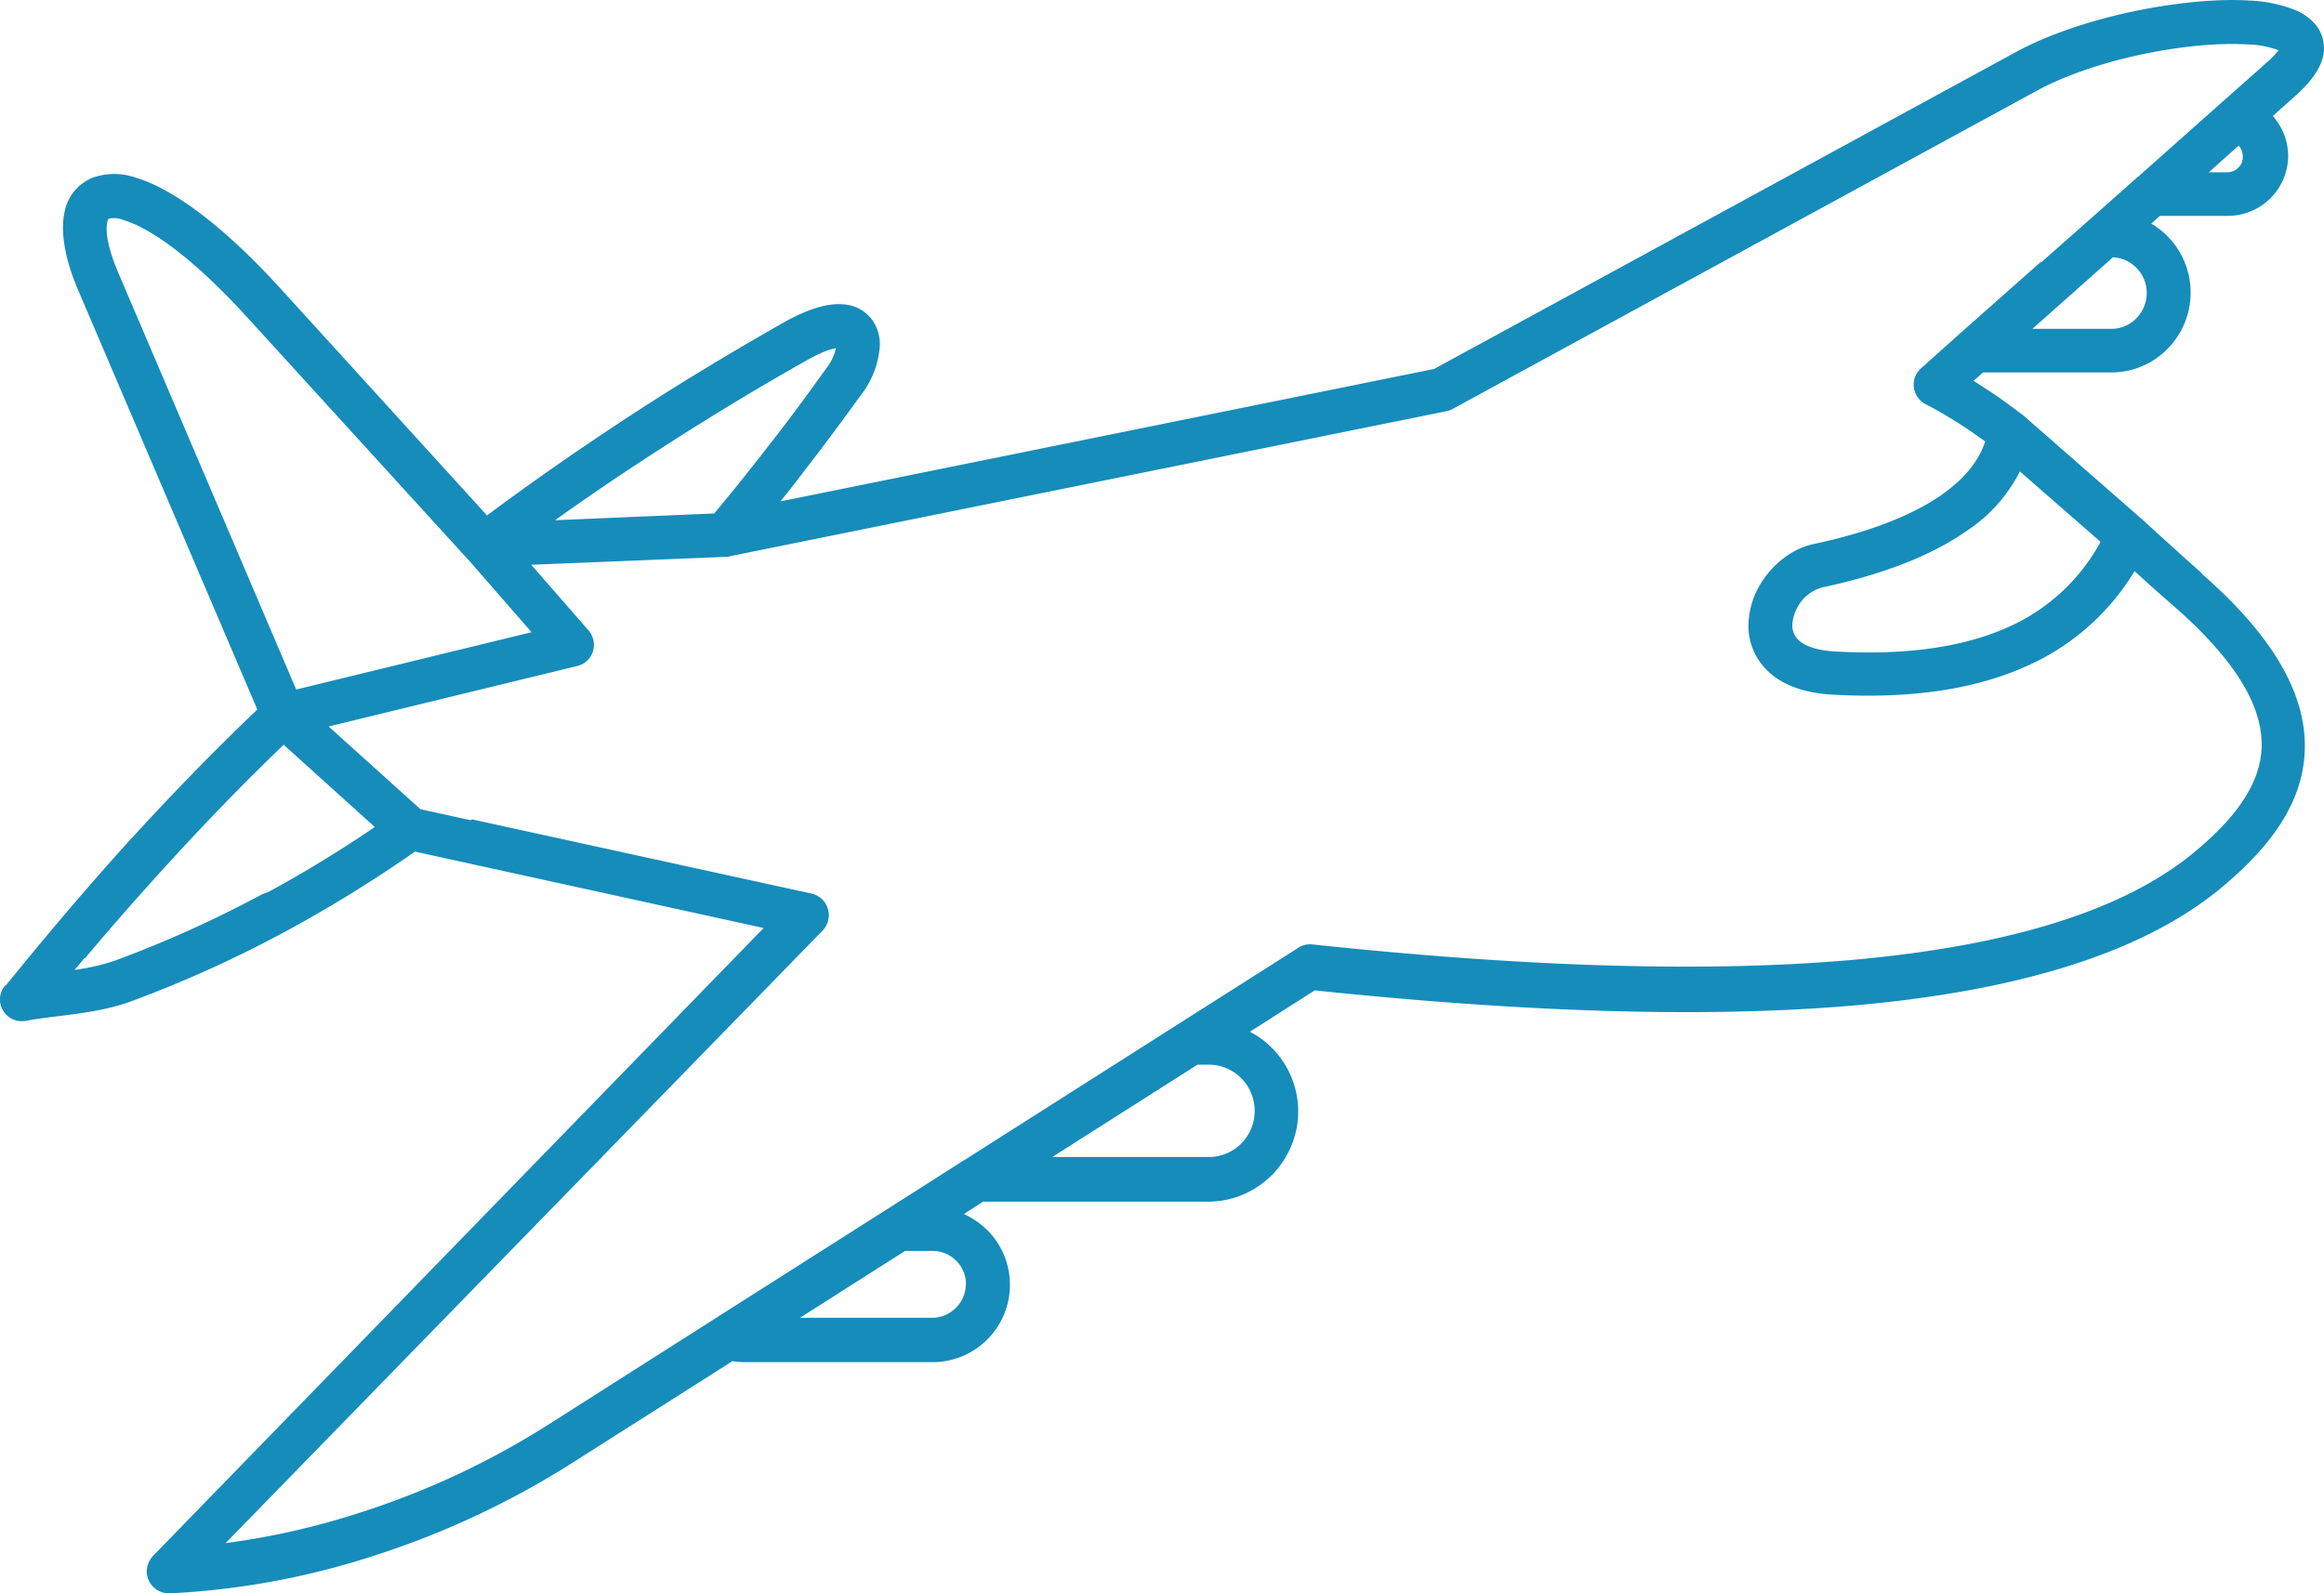 <svg id="Mode_Isolation" data-name="Mode Isolation" xmlns="http://www.w3.org/2000/svg" viewBox="0 0 486.53 333.64"><defs><style>.cls-1{fill:#168cba;}</style></defs><path class="cls-1" d="M467.12,197.14c-1.79-1.6-4-3.55-6.32-5.69-3.06-2.72-4.67-4.23-5.74-5.2a3.89,3.89,0,0,0-.49-.44L430,164.31a1.29,1.29,0,0,0-.29-.25c-2.63-2-5.26-3.94-7.93-5.64l-2.48-1.61,2-1.75H448.1a16.49,16.49,0,0,0,11.48-4.62l.29-.29a16.78,16.78,0,0,0,0-23.64,15.7,15.7,0,0,0-3.5-2.68l-23.15,8.22-16.49,14.6a3,3,0,0,0-.59.53l-7.83,7a4.56,4.56,0,0,0-.39,6.47,4.4,4.4,0,0,0,1.46,1.12c2.48,1.27,4.91,2.73,7.35,4.28,1.65,1.07,3.3,2.24,5,3.46-1.42,4.33-4.58,8-9.2,11.24-6.47,4.47-15.62,7.88-26.8,10.26-5.21,1.12-9.73,5.3-12,10.12a17.21,17.21,0,0,0-1.56,7.25,13,13,0,0,0,2.58,7.54c2.67,3.6,7.49,6.22,15.18,6.61,15.18.83,28.6-.82,39.69-5.64A50,50,0,0,0,453,196.66l1.66,1.51c1.75,1.61,3.84,3.46,6.47,5.74,13.13,11.48,18.58,21,18.48,29.29-.1,8-5.64,15.42-14.59,22.71-15.42,12.51-40.13,19.41-71.46,22.19-31.91,2.77-70.39,1.21-112.67-3.27a4.49,4.49,0,0,0-3.16.83L253,291.38l-44.51,28.31-.73.44-7.83,5-8.12,5.16-35.51,22.57-.44.29-35.32,22.47a169.86,169.86,0,0,1-38.77,18.1,158,158,0,0,1-28.41,6.47l125-128.28a4.64,4.64,0,0,0-2.33-7.73l-71-15.52L61.21,264.24l-.87.44a239.7,239.7,0,0,1-30,13.48,43.9,43.9,0,0,1-8.6,2c.77-.87,1.5-1.8,2.28-2.72l-16.83,6a4.5,4.5,0,0,0-1,3.7,4.59,4.59,0,0,0,5.3,3.7c2-.39,4.43-.69,6.91-1,5.06-.63,10.07-1.26,15.08-3.06a251,251,0,0,0,31.18-14A277.87,277.87,0,0,0,93,255.39l73,16L38.16,402.87a4.94,4.94,0,0,0-1.31,3.41,4.65,4.65,0,0,0,4.77,4.43,163.67,163.67,0,0,0,42.95-7.93,180.05,180.05,0,0,0,40.86-19.07l34-21.6h.1a19.23,19.23,0,0,0,2.33.19h39.45a16.2,16.2,0,0,0,11.48-27.68,17.56,17.56,0,0,0-4.86-3.35l4-2.58h47.19a18.7,18.7,0,0,0,13-5.31c.1-.09.19-.14.29-.24a19.83,19.83,0,0,0,4-6,18.61,18.61,0,0,0,1.5-7.35,18.85,18.85,0,0,0-5.54-13.33,18.26,18.26,0,0,0-4.58-3.35l13.58-8.66c42.27,4.42,80.8,5.93,112.86,3.16,33.07-2.92,59.49-10.46,76.42-24.23,11-9,17.85-18.53,18-29.77.14-11-6.23-23-21.6-36.43Zm-18.63-66.2a7.48,7.48,0,0,1,7.06,7.49,7.51,7.51,0,0,1-2.19,5.3c-.05.05-.1.15-.19.2a7.34,7.34,0,0,1-5.11,2H431.61ZM426,208.62c-9.73,4.23-21.8,5.64-35.61,4.87-4.52-.25-7.1-1.41-8.27-3a4.37,4.37,0,0,1-.78-2.29,8,8,0,0,1,.73-3.21,8.45,8.45,0,0,1,5.5-4.91c12.36-2.62,22.62-6.52,30.11-11.72A32.73,32.73,0,0,0,429,175.79l16.88,14.74A40.75,40.75,0,0,1,426,208.62ZM208.33,346a7,7,0,0,1-2.09,4.92,7,7,0,0,1-4.91,2.09H173.6l22-14h5.75a6.94,6.94,0,0,1,4.91,2,6.85,6.85,0,0,1,2.09,5Zm60.47-36.33a9.66,9.66,0,0,1-2.82,6.85l-.2.2a9.59,9.59,0,0,1-6.61,2.62H226.43L256.83,300h2.33a9.63,9.63,0,0,1,6.81,2.82,9.8,9.8,0,0,1,2.83,6.87ZM487,79.32a29.31,29.31,0,0,0-9.92-2.14c-13.38-.83-35.22,3.31-48.94,10.8L306.35,154.33,169.51,182.06c1.5-1.85,3-3.75,4.47-5.69,4.33-5.6,8.46-11.14,12.5-16.74a18.73,18.73,0,0,0,3.85-10.36,8.73,8.73,0,0,0-1.61-5.21,3.3,3.3,0,0,0-.29-.39,8.14,8.14,0,0,0-5.74-2.87c-3-.29-7.15.78-12.5,3.8-12.41,7.05-24.08,14.15-35,21.4q-14.37,9.5-27.1,19L64.82,137.45c-12.45-13.67-22.91-21-30.21-23.16a13.51,13.51,0,0,0-9.1,0,9.6,9.6,0,0,0-5.79,6.86c-1,4-.19,9.73,2.78,16.69L60,225.64C49.69,235.47,40.5,245.1,32,254.44c-9,10-17.22,19.8-24.86,29.24l16.83-6c4.67-5.59,9.64-11.24,14.89-17.07,8.12-9,16.93-18.24,26.66-27.59l19.07,17.22a258.74,258.74,0,0,1-23.4,14.21L105,248.89l-10.85-2.38L74.93,229.19l52-12.65a4.57,4.57,0,0,0,2.34-7.54l-11.92-13.67,40.53-1.65a4.28,4.28,0,0,0,1.31-.19l149.73-30.31a4.69,4.69,0,0,0,1.32-.48L432.58,96.05c12.35-6.71,32-10.41,44-9.68a19.84,19.84,0,0,1,6.57,1.22,18.08,18.08,0,0,1-2.48,2.58l-9.49,8.41L453.84,114a3.06,3.06,0,0,0-.59.49l-5.93,5.25-3.46,3.07-10.51,9.29,23.16-8.22,1.8-1.61h14.3a12.63,12.63,0,0,0,12.55-12.55,12.62,12.62,0,0,0-2.67-7.69l-.1-.14a5.12,5.12,0,0,0-.44-.54L486.82,97c3.79-3.41,5.64-6.52,5.83-9.34.16-3.79-1.93-6.56-5.68-8.36ZM117.41,209.45l-49.27,12L30.92,134.24c-2.14-5-2.82-8.71-2.29-10.8.1-.39.2-.58.3-.58a5.07,5.07,0,0,1,3.06.29c5.84,1.75,14.79,8.17,26,20.48l46.16,50.64.15.14Zm38.14-24.86L122.33,186c5.74-4.09,11.72-8.22,18-12.31,10.66-7,22.09-14.06,34.49-21.06,2.92-1.65,5-2.48,6.32-2.63a10.88,10.88,0,0,1-2.09,4.28c-4.18,5.84-8.27,11.39-12.3,16.49-3.66,4.72-7.35,9.34-11.15,13.87Zm319.21-72.44a3.28,3.28,0,0,1-2.33,1h-3.89l6.27-5.6c.05,0,.1.15.2.2l0,.09a3.07,3.07,0,0,1,.63,2,2.84,2.84,0,0,1-.92,2.33ZM483.28,87h0v0Z" transform="translate(-6.13 -77.07)"/></svg>
